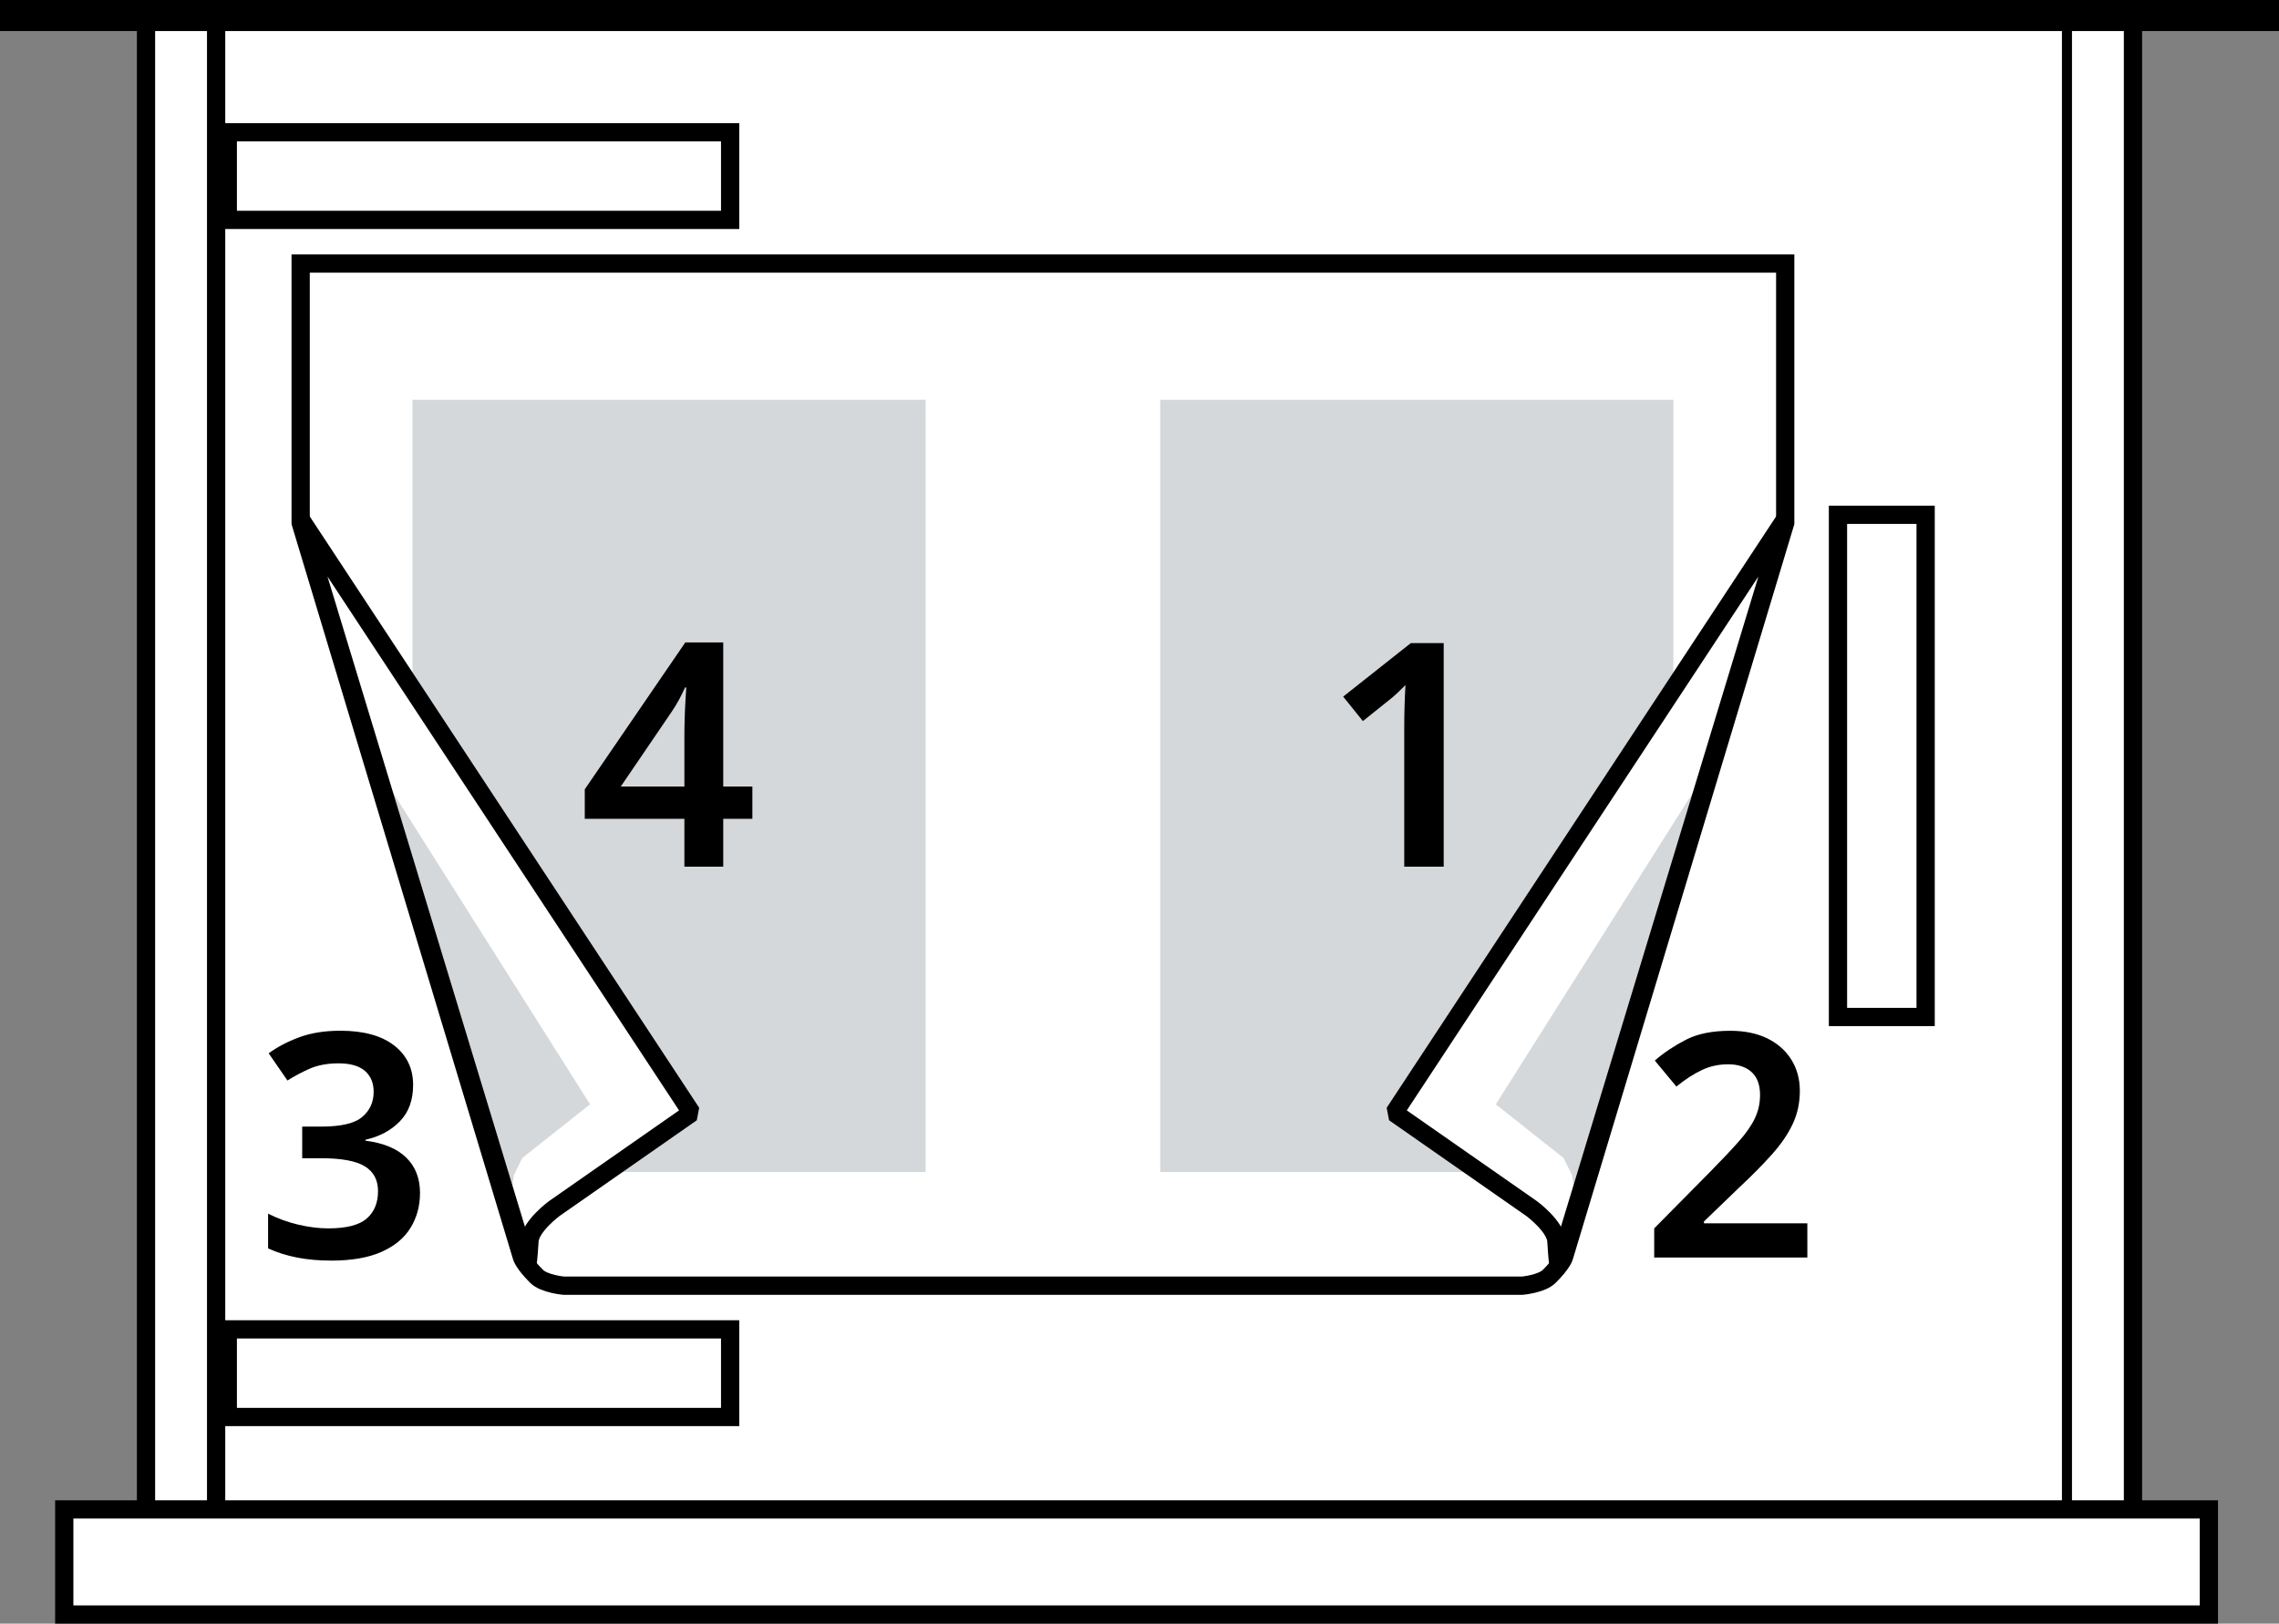 <?xml version="1.0" encoding="utf-8"?>
<!-- Generator: Adobe Illustrator 24.3.0, SVG Export Plug-In . SVG Version: 6.00 Build 0)  -->
<svg version="1.1" id="レイヤー_1" xmlns="http://www.w3.org/2000/svg" xmlns:xlink="http://www.w3.org/1999/xlink" x="0px"
	 y="0px" width="124.853px" height="88.976px" viewBox="0 0 124.853 88.976" enable-background="new 0 0 124.853 88.976"
	 xml:space="preserve">
<rect x="0" y="0" width="124.853" height="88.976" fill="#808080" stroke="none"/>
<g>
	<rect x="113.012" y="0.851" fill="#FFFFFF" width="3.841" height="82.24"/>
	<rect x="113.012" y="0.851" fill="none" stroke="#000000" stroke-miterlimit="10" width="3.841" height="82.24"/>
	<rect x="11.841" y="0.851" fill="#FFFFFF" width="101.12" height="82.24"/>
	<path fill="#FFFFFF" d="M16.471,14.442v14.208l12.112,40.209c0,0,0.078,0.349,0.81,1.081
		c0.425,0.425,1.495,0.516,1.495,0.516h52.5c0,0,1.068-0.091,1.492-0.516
		c0.732-0.732,0.81-1.081,0.81-1.081l12.112-40.209v-14.208H16.471z"/>
	<path fill="none" stroke="#000000" stroke-miterlimit="10" d="M16.471,14.442v14.208l12.112,40.209
		c0,0,0.078,0.349,0.81,1.081c0.425,0.425,1.495,0.516,1.495,0.516h52.5c0,0,1.068-0.091,1.492-0.516
		c0.732-0.732,0.81-1.081,0.81-1.081l12.112-40.209v-14.208H16.471z"/>
	<path d="M22.632,59.455c0,0.833-0.242,1.5-0.729,1.997c-0.487,0.5-1.112,0.833-1.88,1.005v0.052
		c0.984,0.125,1.729,0.435,2.232,0.927c0.503,0.49,0.755,1.138,0.755,1.937
		c0,0.711-0.172,1.346-0.516,1.906c-0.341,0.56-0.872,1-1.586,1.32
		c-0.716,0.32-1.633,0.482-2.755,0.482c-0.674,0-1.297-0.055-1.862-0.164
		c-0.568-0.109-1.102-0.276-1.604-0.505V66.507c0.516,0.263,1.063,0.464,1.646,0.602
		c0.583,0.138,1.133,0.206,1.648,0.206c0.997,0,1.701-0.18,2.112-0.542
		c0.411-0.359,0.617-0.859,0.617-1.5c0-0.607-0.24-1.06-0.721-1.357
		c-0.479-0.297-1.281-0.445-2.404-0.445h-1.029v-1.734h1.047c1.089,0,1.836-0.177,2.247-0.534
		c0.414-0.352,0.62-0.81,0.62-1.37c0-0.492-0.161-0.875-0.482-1.151
		c-0.32-0.273-0.799-0.411-1.44-0.411c-0.62,0-1.151,0.102-1.596,0.299
		c-0.448,0.201-0.849,0.414-1.203,0.643l-1.029-1.492c0.469-0.344,1.023-0.635,1.664-0.875
		c0.641-0.24,1.396-0.362,2.266-0.362c1.271,0,2.25,0.271,2.943,0.807
		C22.286,57.83,22.632,58.552,22.632,59.455"/>
	<polygon fill="#D5D8DA" points="20.124,41.213 32.327,60.518 28.619,63.453 28.158,64.38 27.848,66.388 	"/>
	<polygon fill="#D5D8DA" points="50.708,64.226 33.098,64.226 37.887,61.138 22.596,37.661 22.596,21.906 
		50.708,21.906 	"/>
	<path fill="none" stroke="#000000" stroke-linejoin="bevel" stroke-miterlimit="10" d="M28.851,69.13
		c0,0,0.039,0.771,0.156-1.12c0.049-0.813,1.351-1.776,1.351-1.776l7.529-5.253l-21.43-32.55
		L28.697,68.742L28.851,69.13z"/>
	<polygon fill="#D5D8DA" points="94.145,41.213 81.945,60.518 85.65,63.453 86.114,64.38 86.424,66.388 	"/>
	<polygon fill="#D5D8DA" points="63.564,64.226 81.171,64.226 76.385,61.138 91.674,37.661 91.674,21.906 
		63.564,21.906 	"/>
	<path fill="none" stroke="#000000" stroke-linejoin="bevel" stroke-miterlimit="10" d="M85.419,69.13
		c0,0-0.039,0.771-0.154-1.12c-0.049-0.813-1.351-1.776-1.351-1.776L76.385,60.981l21.43-32.55
		L85.575,68.742L85.419,69.13z"/>
	<path d="M41.218,44.869h-1.596v2.625h-2.128V44.869h-5.458v-1.615l5.508-8.049h2.078v7.896h1.596V44.869z
		 M37.494,43.101V40.354c0-0.32,0.005-0.654,0.016-1.003c0.01-0.349,0.026-0.674,0.044-0.979
		c0.016-0.302,0.031-0.534,0.042-0.695H37.528c-0.104,0.229-0.216,0.456-0.336,0.68
		c-0.12,0.221-0.255,0.443-0.404,0.661l-2.779,4.083H37.494z"/>
	<path d="M79.091,47.494h-2.161v-7.638c0-0.365,0.005-0.755,0.018-1.167
		c0.011-0.411,0.029-0.794,0.05-1.148c-0.115,0.115-0.253,0.253-0.419,0.411
		c-0.167,0.159-0.346,0.315-0.542,0.464l-1.372,1.099l-1.081-1.341l3.706-2.932h1.802V47.494z"/>
	<path d="M99.015,68.911H90.624v-1.596l3.122-3.159c0.617-0.628,1.125-1.167,1.518-1.612
		c0.396-0.445,0.688-0.867,0.875-1.26c0.19-0.399,0.284-0.823,0.284-1.279
		c0-0.563-0.159-0.982-0.471-1.263c-0.315-0.279-0.742-0.419-1.279-0.419
		c-0.516,0-0.995,0.104-1.443,0.318c-0.445,0.211-0.909,0.511-1.391,0.901l-1.182-1.424
		c0.503-0.435,1.073-0.815,1.706-1.141c0.635-0.328,1.445-0.49,2.43-0.49
		c0.789,0,1.466,0.141,2.034,0.419c0.565,0.281,1.003,0.669,1.313,1.167
		c0.31,0.497,0.463,1.068,0.463,1.708c0,0.664-0.133,1.271-0.396,1.825
		c-0.263,0.555-0.643,1.109-1.141,1.664c-0.497,0.557-1.089,1.156-1.776,1.797l-1.94,1.87v0.102
		h5.664V68.911z"/>
	<rect x="7.999" y="0.851" fill="#FFFFFF" width="3.841" height="82.24"/>
	<rect x="7.999" y="0.851" fill="none" stroke="#000000" stroke-miterlimit="10" width="3.841" height="82.24"/>
	<rect x="12.479" y="7.249" fill="#FFFFFF" width="27.521" height="4.801"/>
	<rect x="12.479" y="7.249" fill="none" stroke="#000000" stroke-miterlimit="10" width="27.521" height="4.801"/>
	<rect x="100.692" y="28.211" fill="#FFFFFF" width="4.802" height="27.52"/>
	<rect x="100.692" y="28.211" fill="none" stroke="#000000" stroke-miterlimit="10" width="4.802" height="27.52"/>
	<rect x="12.479" y="72.849" fill="#FFFFFF" width="27.521" height="4.802"/>
	<rect x="12.479" y="72.849" fill="none" stroke="#000000" stroke-miterlimit="10" width="27.521" height="4.802"/>
	<line fill="none" stroke="#000000" stroke-width="1.701" stroke-miterlimit="10" x1="0" y1="0.851" x2="124.853" y2="0.851"/>
	<rect x="3.52" y="82.716" fill="#FFFFFF" width="117.492" height="5.76"/>
	<rect x="3.52" y="82.716" fill="none" stroke="#000000" stroke-miterlimit="10" width="117.492" height="5.76"/>
</g>
</svg>
